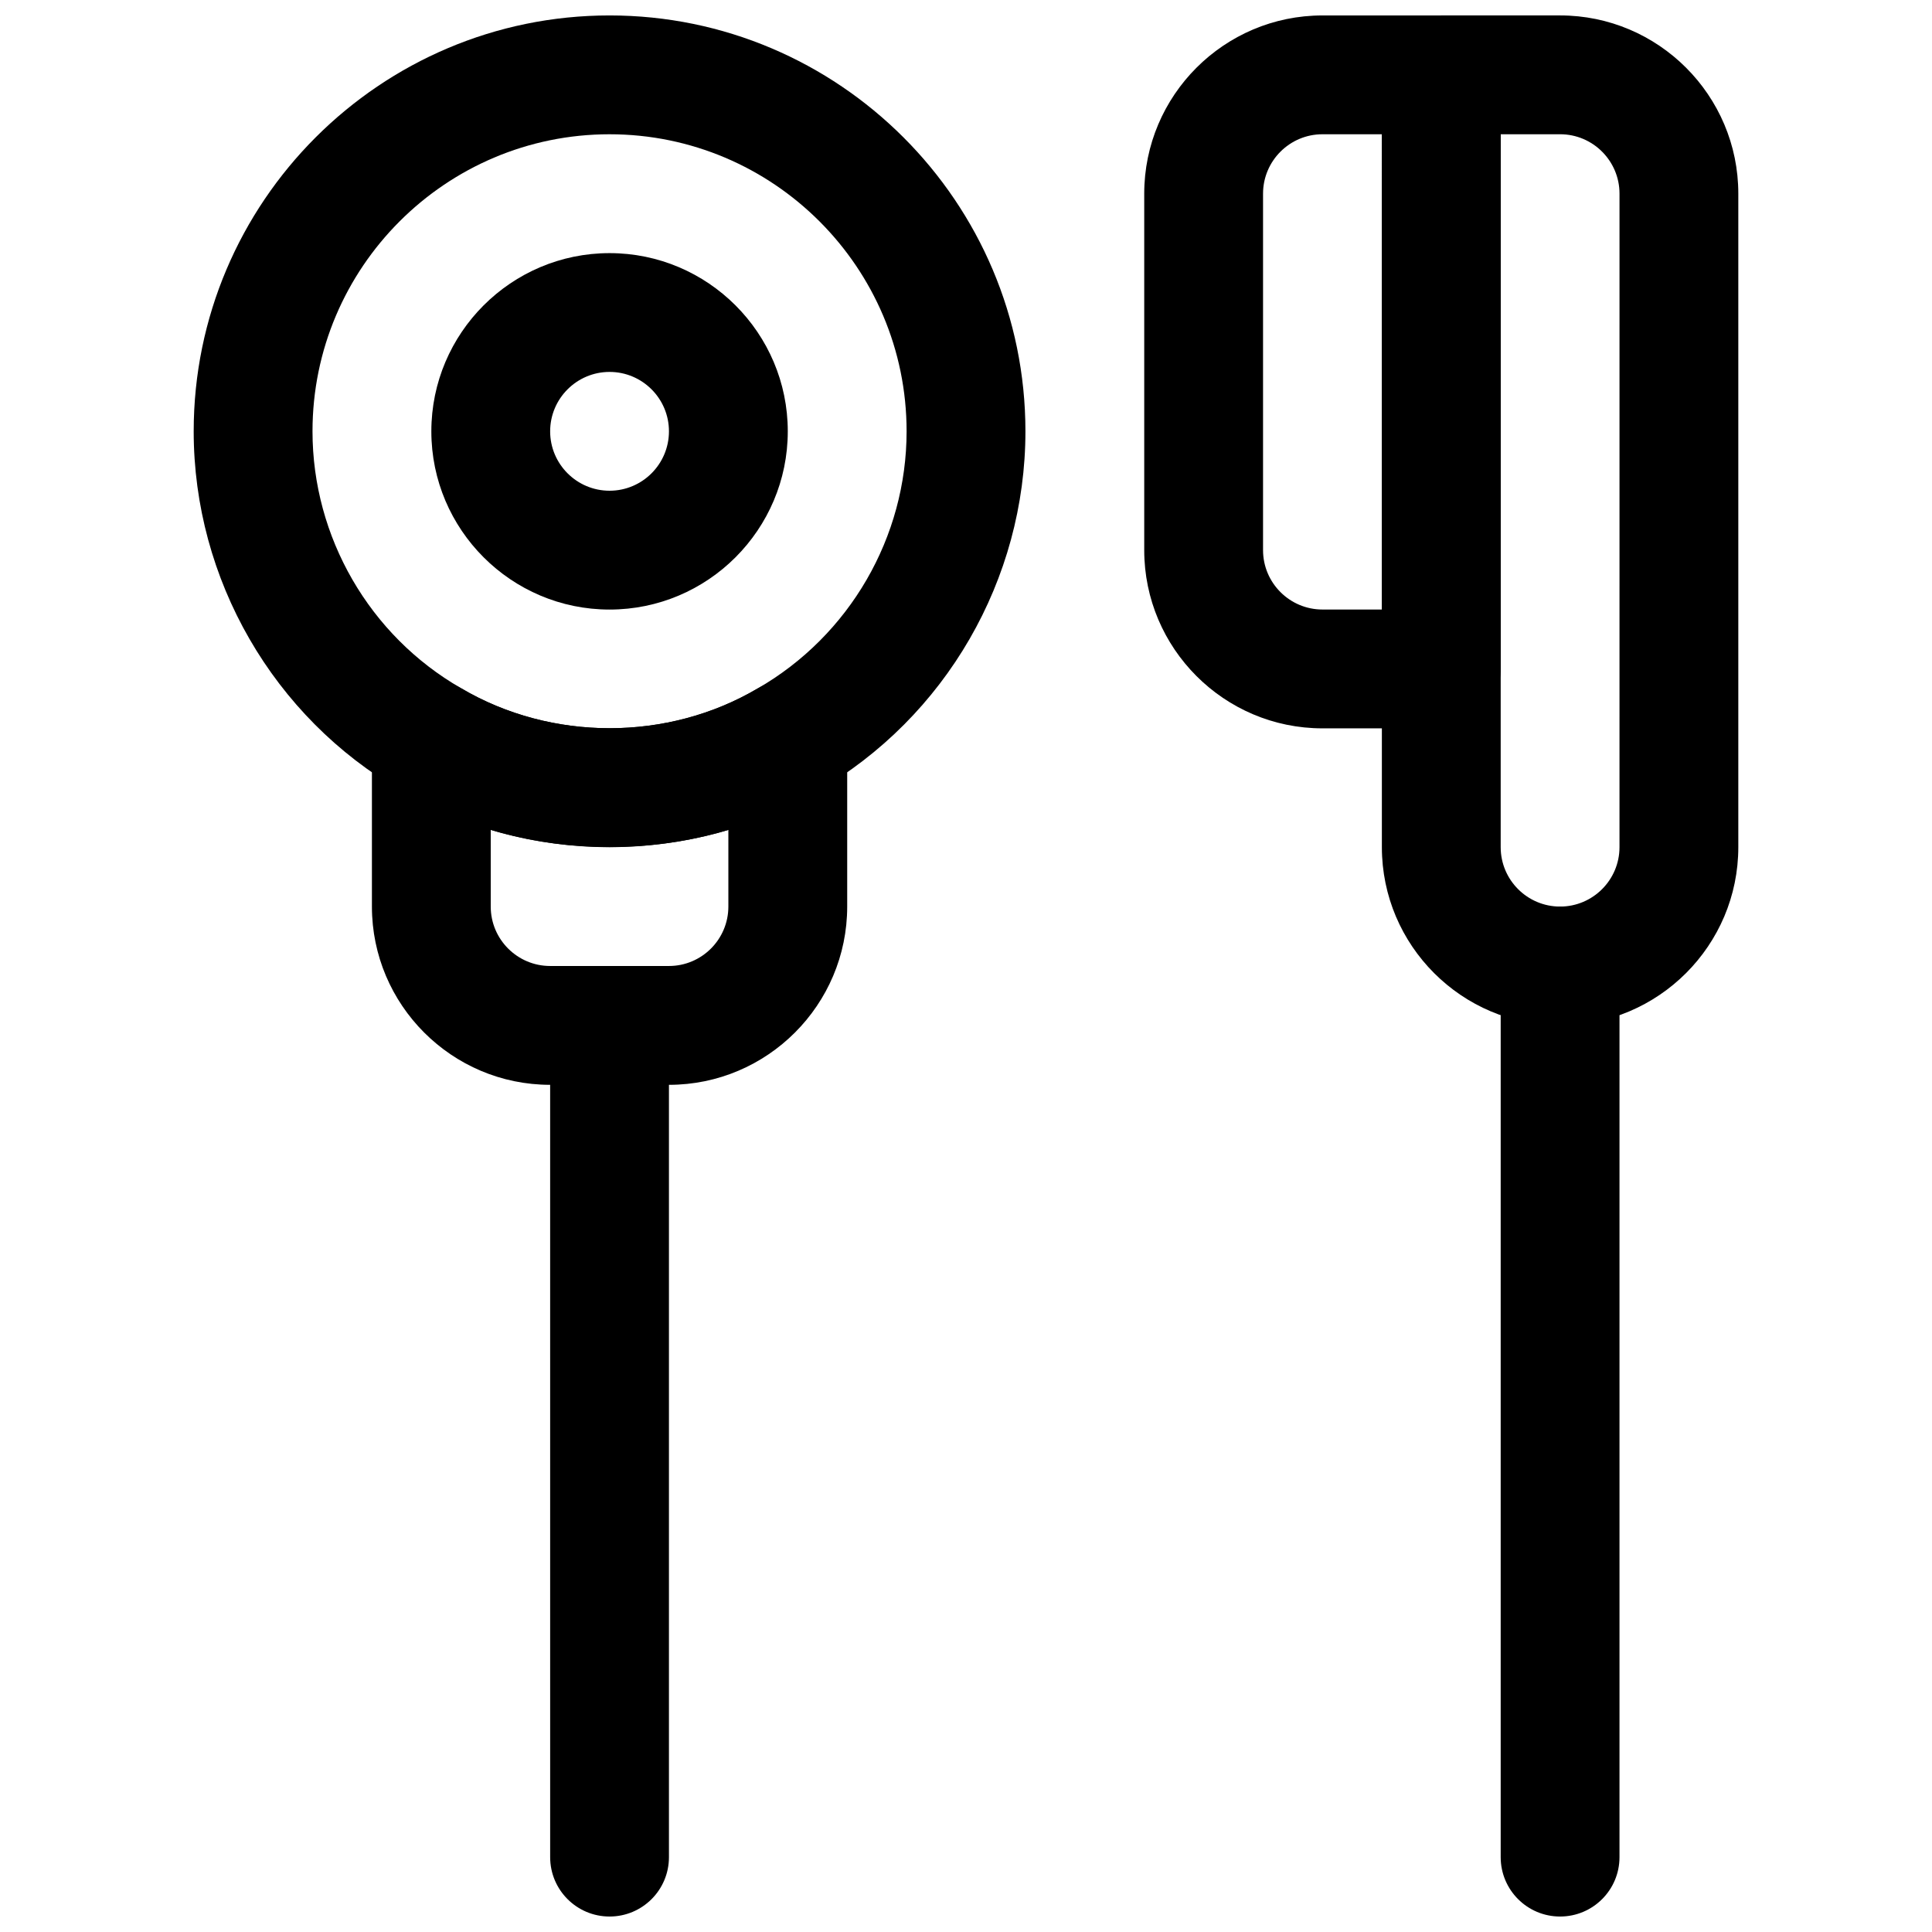 <?xml version="1.0" encoding="UTF-8"?>
<!-- Uploaded to: ICON Repo, www.svgrepo.com, Generator: ICON Repo Mixer Tools -->
<svg width="800px" height="800px" version="1.1" viewBox="144 144 512 512" xmlns="http://www.w3.org/2000/svg">
 <defs>
  <clipPath id="e">
   <path d="m195 148.09h221v220.91h-221z"/>
  </clipPath>
  <clipPath id="d">
   <path d="m289 400h33v251.9h-33z"/>
  </clipPath>
  <clipPath id="c">
   <path d="m447 148.09h95v189.91h-95z"/>
  </clipPath>
  <clipPath id="b">
   <path d="m510 148.09h95v267.91h-95z"/>
  </clipPath>
  <clipPath id="a">
   <path d="m541 384h33v267.9h-33z"/>
  </clipPath>
 </defs>
 <g clip-path="url(#e)">
  <path d="m305.54 368.51c-19.586 0-38.699-5.164-55.23-14.926-33.852-19.492-54.98-56.035-54.98-95.285 0-60.758 49.438-110.21 110.21-110.21 60.773 0 110.21 49.453 110.21 110.21 0 39.25-21.129 75.793-55.121 95.379-16.383 9.668-35.496 14.832-55.082 14.832zm0-188.93c-43.406 0-78.723 35.312-78.723 78.719 0 28.023 15.082 54.113 39.344 68.062 24.027 14.199 54.867 14.105 78.609 0.094 24.406-14.043 39.488-40.129 39.488-68.156 0-43.406-35.312-78.719-78.719-78.719z"/>
 </g>
 <path d="m305.54 305.54c-26.039 0-47.23-21.191-47.23-47.23 0-26.039 21.191-47.23 47.23-47.23 26.039 0 47.23 21.191 47.23 47.23 0 26.039-21.191 47.23-47.23 47.23zm0-62.977c-8.676 0-15.746 7.055-15.746 15.742 0 8.691 7.07 15.742 15.742 15.742 8.676 0 15.742-7.055 15.742-15.742 0.004-8.688-7.062-15.742-15.738-15.742z"/>
 <path d="m321.28 431.49h-31.488c-26.039 0-47.23-21.191-47.23-47.23v-44.242c0-5.652 3.023-10.863 7.934-13.664 4.914-2.801 10.941-2.785 15.809 0.109 23.742 14.027 54.727 14.027 78.453 0 4.879-2.898 10.91-2.914 15.809-0.109 4.926 2.797 7.949 8.012 7.949 13.664v44.238c0 26.043-21.191 47.234-47.234 47.234zm-47.23-67.559v20.324c0 8.691 7.07 15.742 15.742 15.742h31.488c8.676 0 15.742-7.055 15.742-15.742v-20.324c-20.227 6.062-42.742 6.062-62.973 0z"/>
 <g clip-path="url(#d)">
  <path d="m305.54 651.9c-8.691 0-15.742-7.039-15.742-15.742l-0.004-220.42c0-8.707 7.055-15.742 15.742-15.742 8.691 0 15.742 7.039 15.742 15.742v220.42c0.004 8.707-7.047 15.742-15.738 15.742z"/>
 </g>
 <g clip-path="url(#c)">
  <path d="m525.95 337.02h-31.488c-26.039 0-47.23-21.191-47.23-47.23v-94.469c0-26.039 21.191-47.23 47.23-47.23h31.488c8.691 0 15.742 7.039 15.742 15.742v157.44c0.004 8.707-7.051 15.746-15.742 15.746zm-31.488-157.44c-8.676 0-15.742 7.055-15.742 15.742v94.465c0 8.691 7.07 15.742 15.742 15.742h15.742l0.004-125.95z"/>
 </g>
 <g clip-path="url(#b)">
  <path d="m557.44 415.74c-26.039 0-47.23-21.191-47.23-47.23v-204.68c0-8.707 7.055-15.742 15.742-15.742h31.488c26.039 0 47.23 21.191 47.23 47.23v173.18c0.004 26.043-21.188 47.234-47.23 47.234zm-15.742-236.16v188.93c0 8.691 7.07 15.742 15.742 15.742 8.676 0 15.742-7.055 15.742-15.742l0.004-173.19c0-8.691-7.07-15.742-15.742-15.742z"/>
 </g>
 <g clip-path="url(#a)">
  <path d="m557.44 651.9c-8.691 0-15.742-7.039-15.742-15.742v-236.16c0-8.707 7.055-15.742 15.742-15.742 8.691 0 15.742 7.039 15.742 15.742v236.16c0.004 8.707-7.051 15.742-15.742 15.742z"/>
 </g>
</svg>